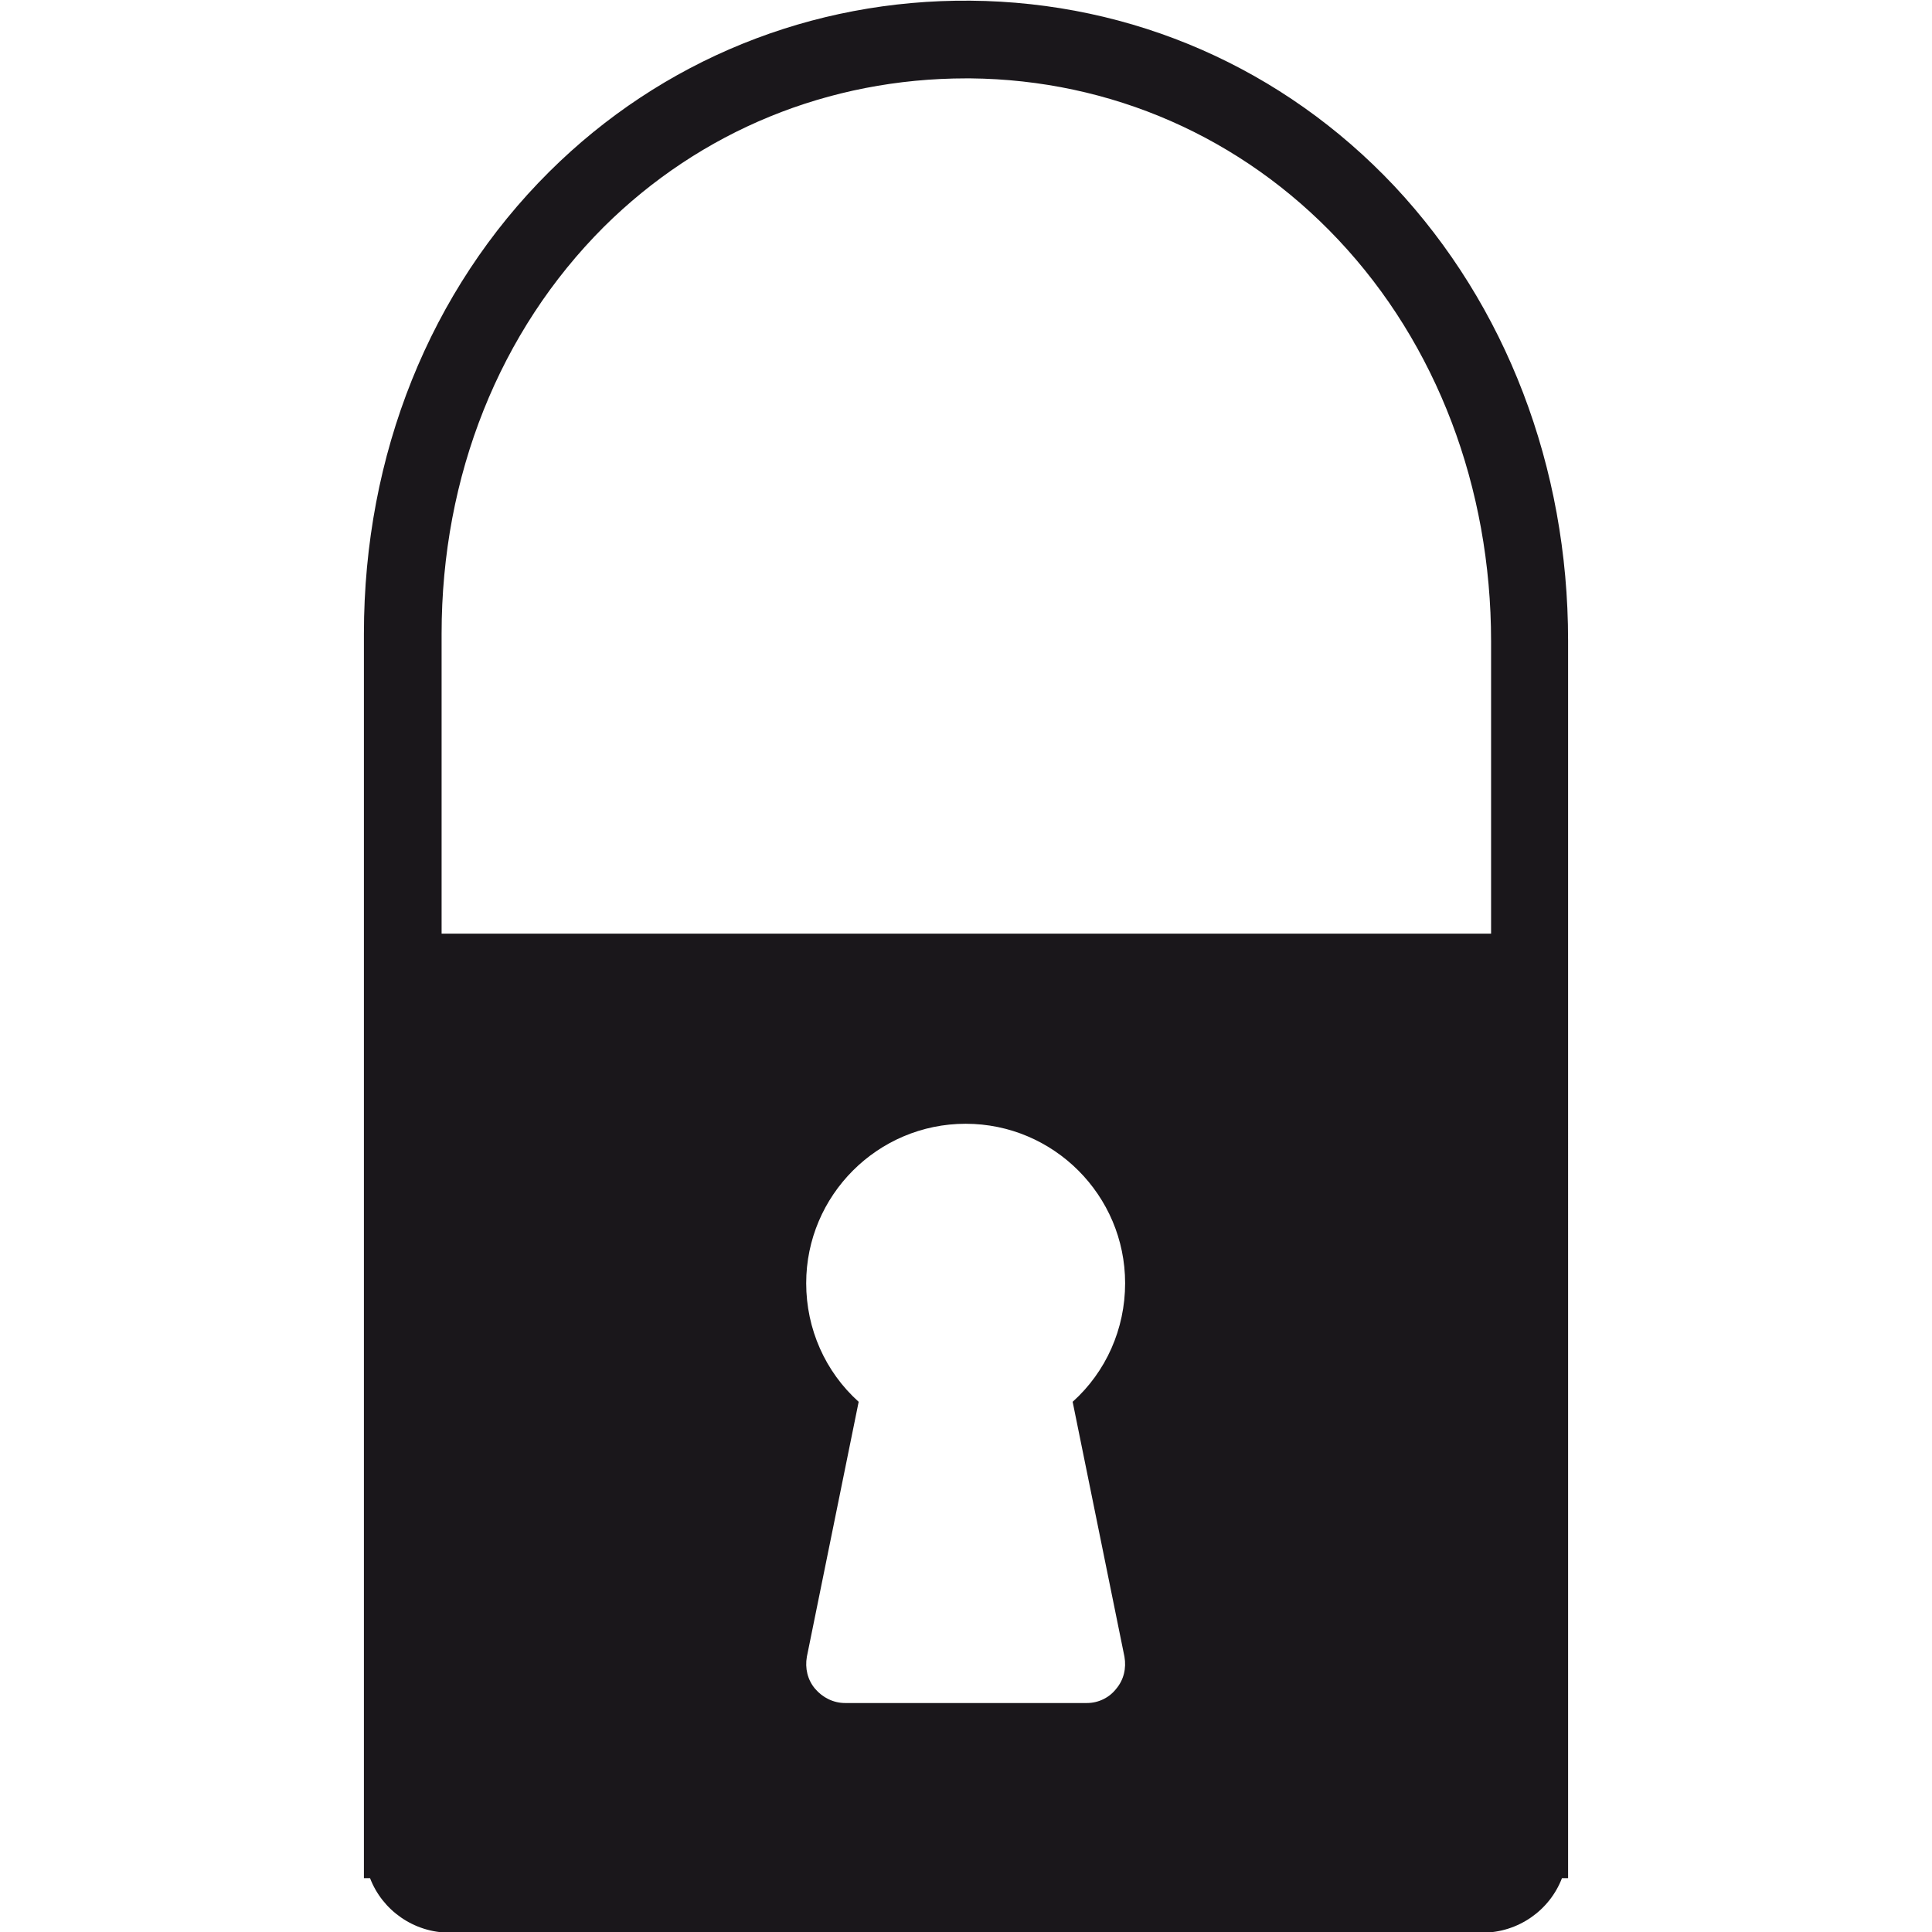 <?xml version="1.0" encoding="utf-8"?>
<!-- Generator: Adobe Illustrator 19.0.0, SVG Export Plug-In . SVG Version: 6.00 Build 0)  -->
<svg version="1.1" id="Calque_2" xmlns="http://www.w3.org/2000/svg" xmlns:xlink="http://www.w3.org/1999/xlink" x="0px" y="0px"
	 viewBox="-82 84.5 283.5 283.5" style="enable-background:new -82 84.5 283.5 283.5;" xml:space="preserve">
<style type="text/css">
	.st0{fill:#1A171B;}
</style>
<path class="st0" d="M122.6,111.8c-16.3-17.3-38.4-27-62.2-27.2c-23.3-0.2-45.3,8.7-61.8,25.1c-17.5,17.4-27.2,41.5-27.2,67.8v182.6
	h0.9c1.8,4.7,6.4,8,11.7,8h151.5c5.3,0,9.9-3.3,11.7-8h0.9V178.5C148.1,153,139,129.3,122.6,111.8z M83,327.6
	c0.3,1.7-0.1,3.4-1.2,4.7c-1,1.3-2.6,2.1-4.3,2.1H42c-1.7,0-3.3-0.8-4.4-2.1c-1.1-1.3-1.5-3-1.2-4.7l7.6-37.4
	c-4.9-4.4-7.7-10.7-7.7-17.4c0-12.9,10.5-23.4,23.4-23.4c12.9,0,23.4,10.5,23.4,23.4c0,6.7-2.8,13-7.7,17.4L83,327.6z M136.8,221.5
	h-154v-0.1v-43.9c0-23.2,8.5-44.4,23.8-59.7C20.8,103.7,39.6,96,59.8,96c0.2,0,0.4,0,0.6,0c20.6,0.2,39.8,8.6,54,23.7
	c14.4,15.3,22.4,36.3,22.4,58.9V221.5z"/>
</svg>

